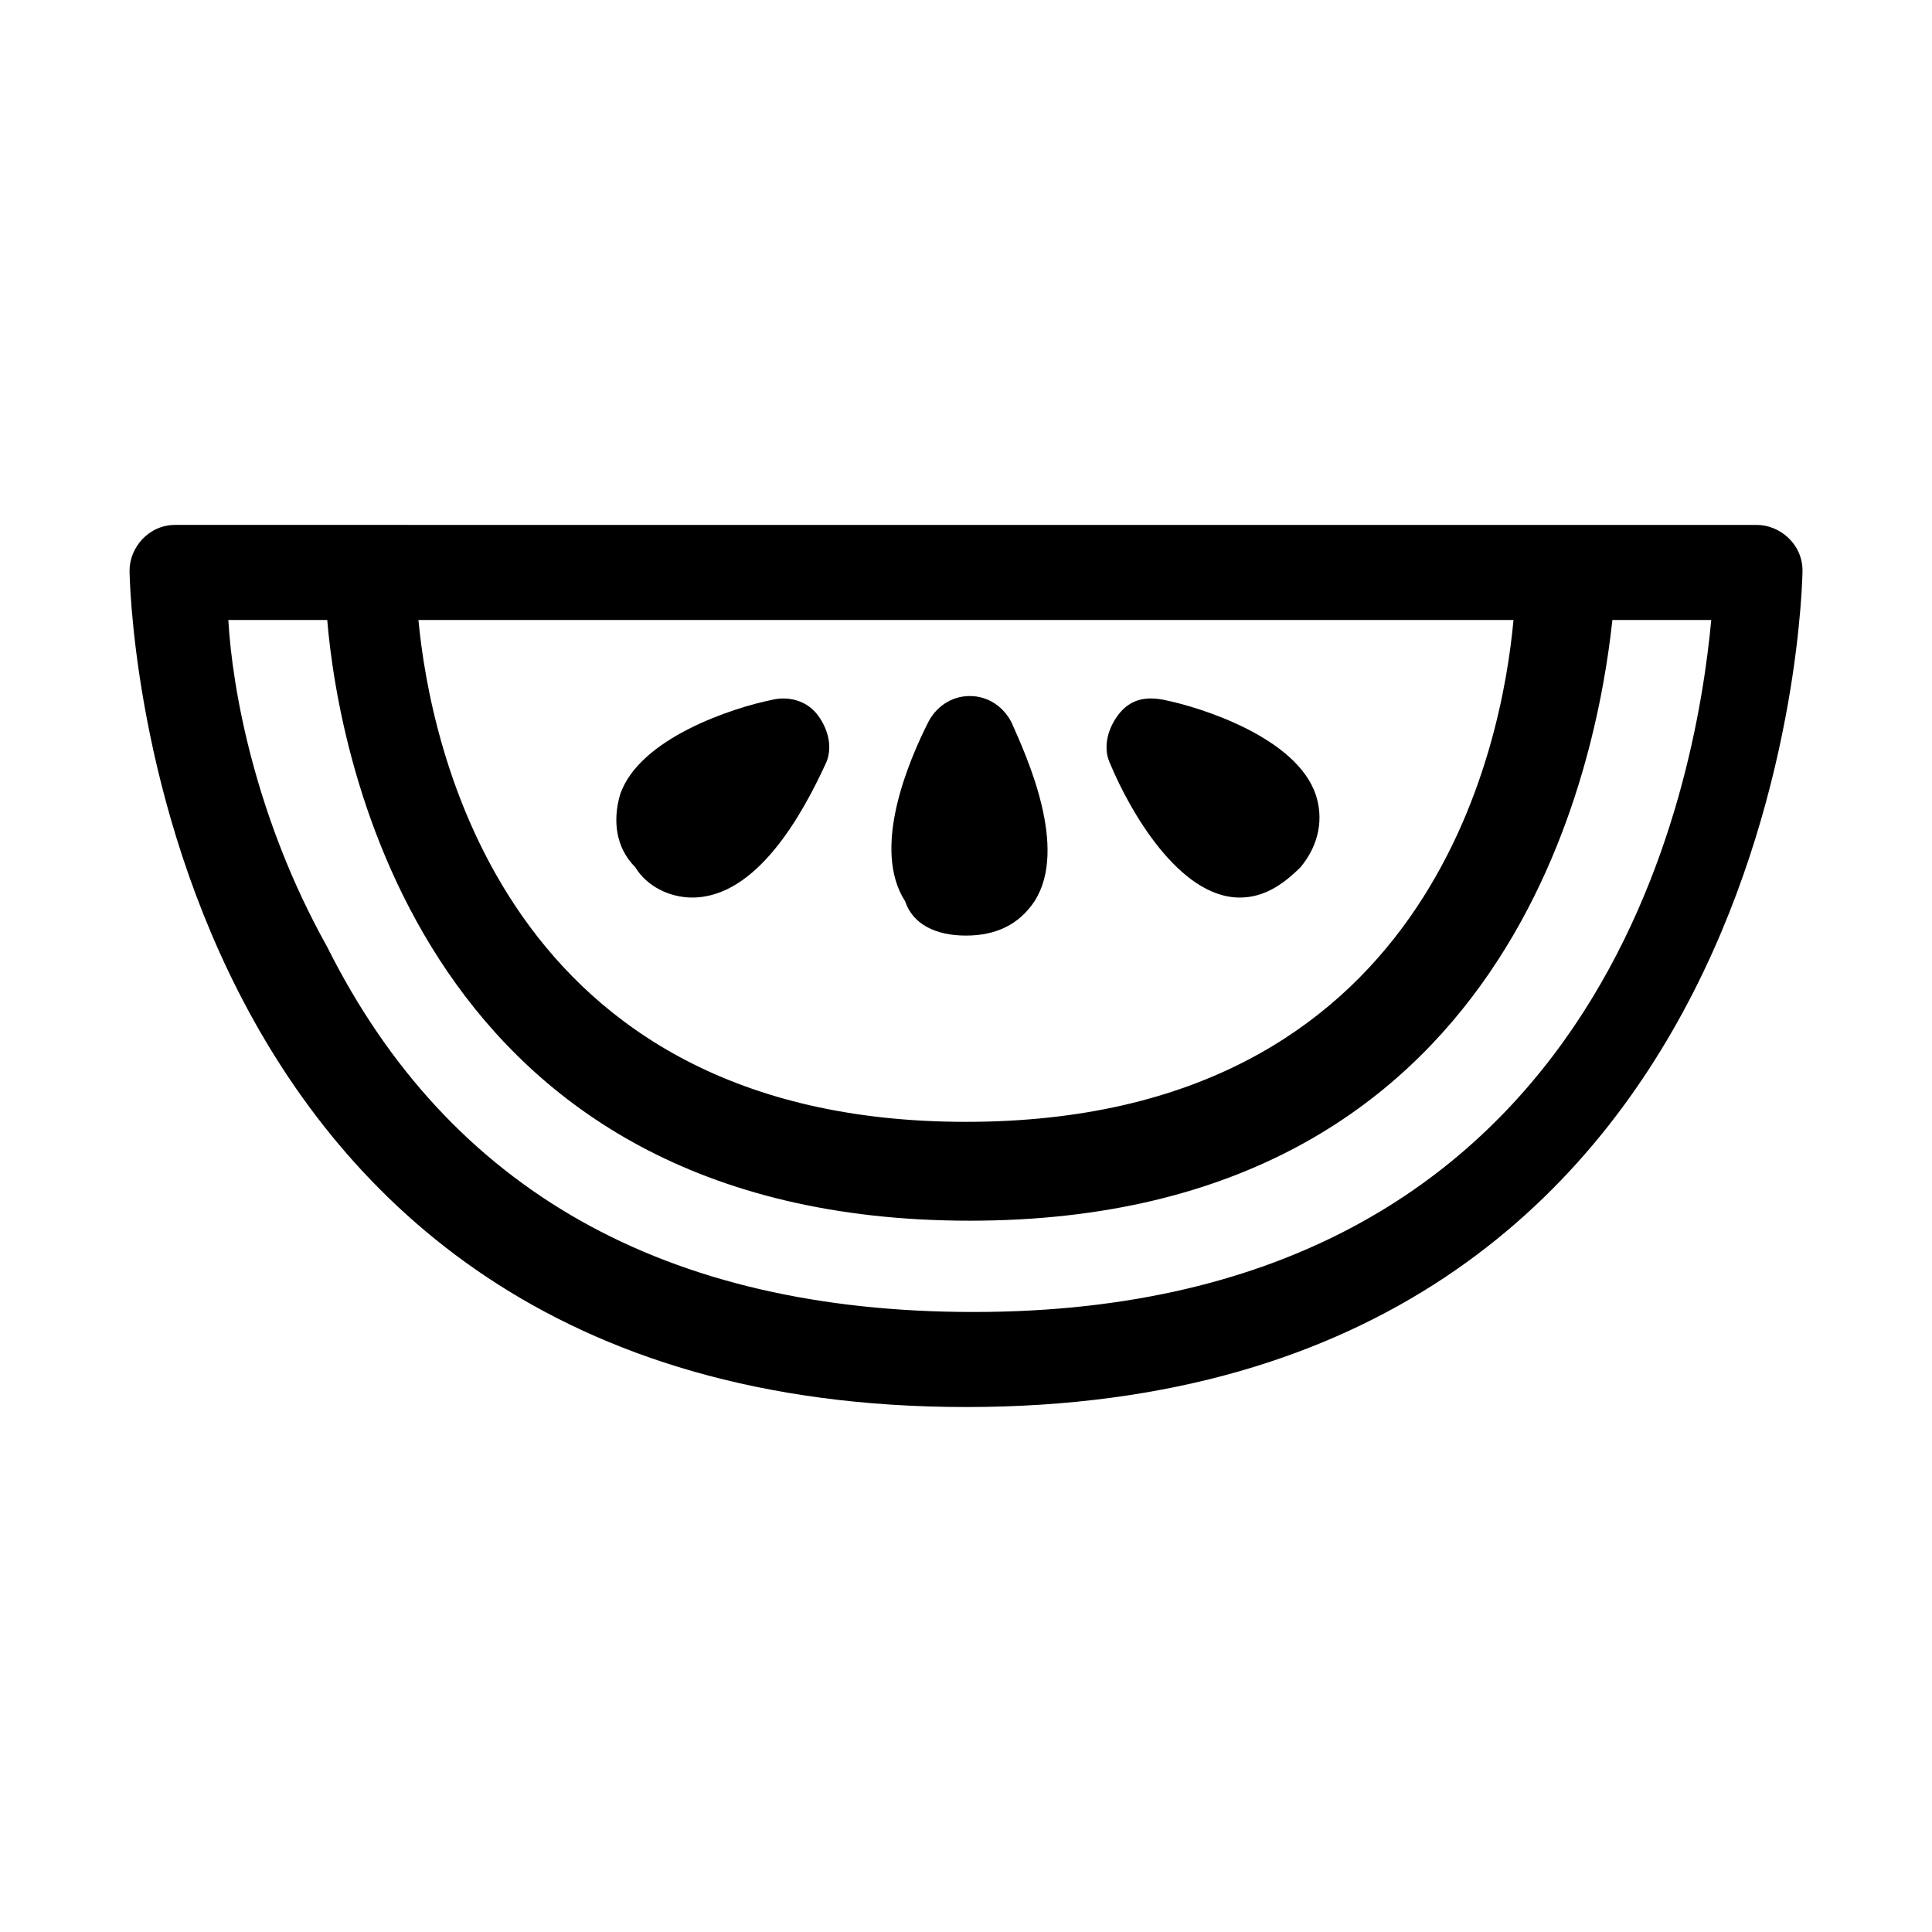 <?xml version="1.0" encoding="UTF-8"?>
<!-- Uploaded to: ICON Repo, www.iconrepo.com, Generator: ICON Repo Mixer Tools -->
<svg fill="#000000" width="800px" height="800px" version="1.1" viewBox="144 144 512 512" xmlns="http://www.w3.org/2000/svg">
 <g>
  <path d="m400 516.88c218.65 0 221.68-219.66 221.68-221.68 0-7.055-6.047-12.09-12.09-12.09l-419.17-0.004c-7.055 0-12.09 6.047-12.09 12.09 0 2.019 3.019 221.68 221.68 221.68zm145.09-208.58c-3.023 33.25-22.168 133-145.1 133-122.93 0-142.07-100.76-145.1-133zm-340.57 0h26.199c3.023 36.273 25.191 159.2 170.29 159.2 144.09 0 166.26-121.92 170.29-159.2h26.199c-4.031 43.328-28.215 183.39-195.48 183.39-81.617 0-139.05-32.242-171.3-96.73-19.148-34.258-25.195-68.52-26.203-86.656z"/>
  <path d="m400 391.94c8.062 0 14.105-3.023 18.137-9.07 9.07-14.105-2.016-38.289-6.047-47.359-2.016-4.031-6.047-7.055-11.082-7.055-5.039 0-9.07 3.023-11.082 7.055-5.039 10.078-15.113 33.25-6.047 47.359 2.012 6.047 8.059 9.07 16.121 9.07zm0-25.191v13.102z"/>
  <path d="m472.55 381.86c6.047 0 11.082-3.023 16.121-8.062 5.039-6.047 6.047-13.098 4.031-19.145-5.039-15.113-30.23-23.176-40.305-25.191-5.039-1.008-9.07 0-12.09 4.031-3.023 4.031-4.031 9.07-2.016 13.098 5.035 12.094 18.137 35.27 34.258 35.27z"/>
  <path d="m327.45 381.86c17.129 0 29.223-22.168 35.266-35.266 2.016-4.031 1.008-9.07-2.016-13.098-3.023-4.031-8.062-5.039-12.09-4.031-10.078 2.016-35.266 10.078-40.305 25.191-2.016 7.055-1.008 14.105 4.031 19.145 3.023 5.035 9.066 8.059 15.113 8.059z"/>
 </g>
</svg>
